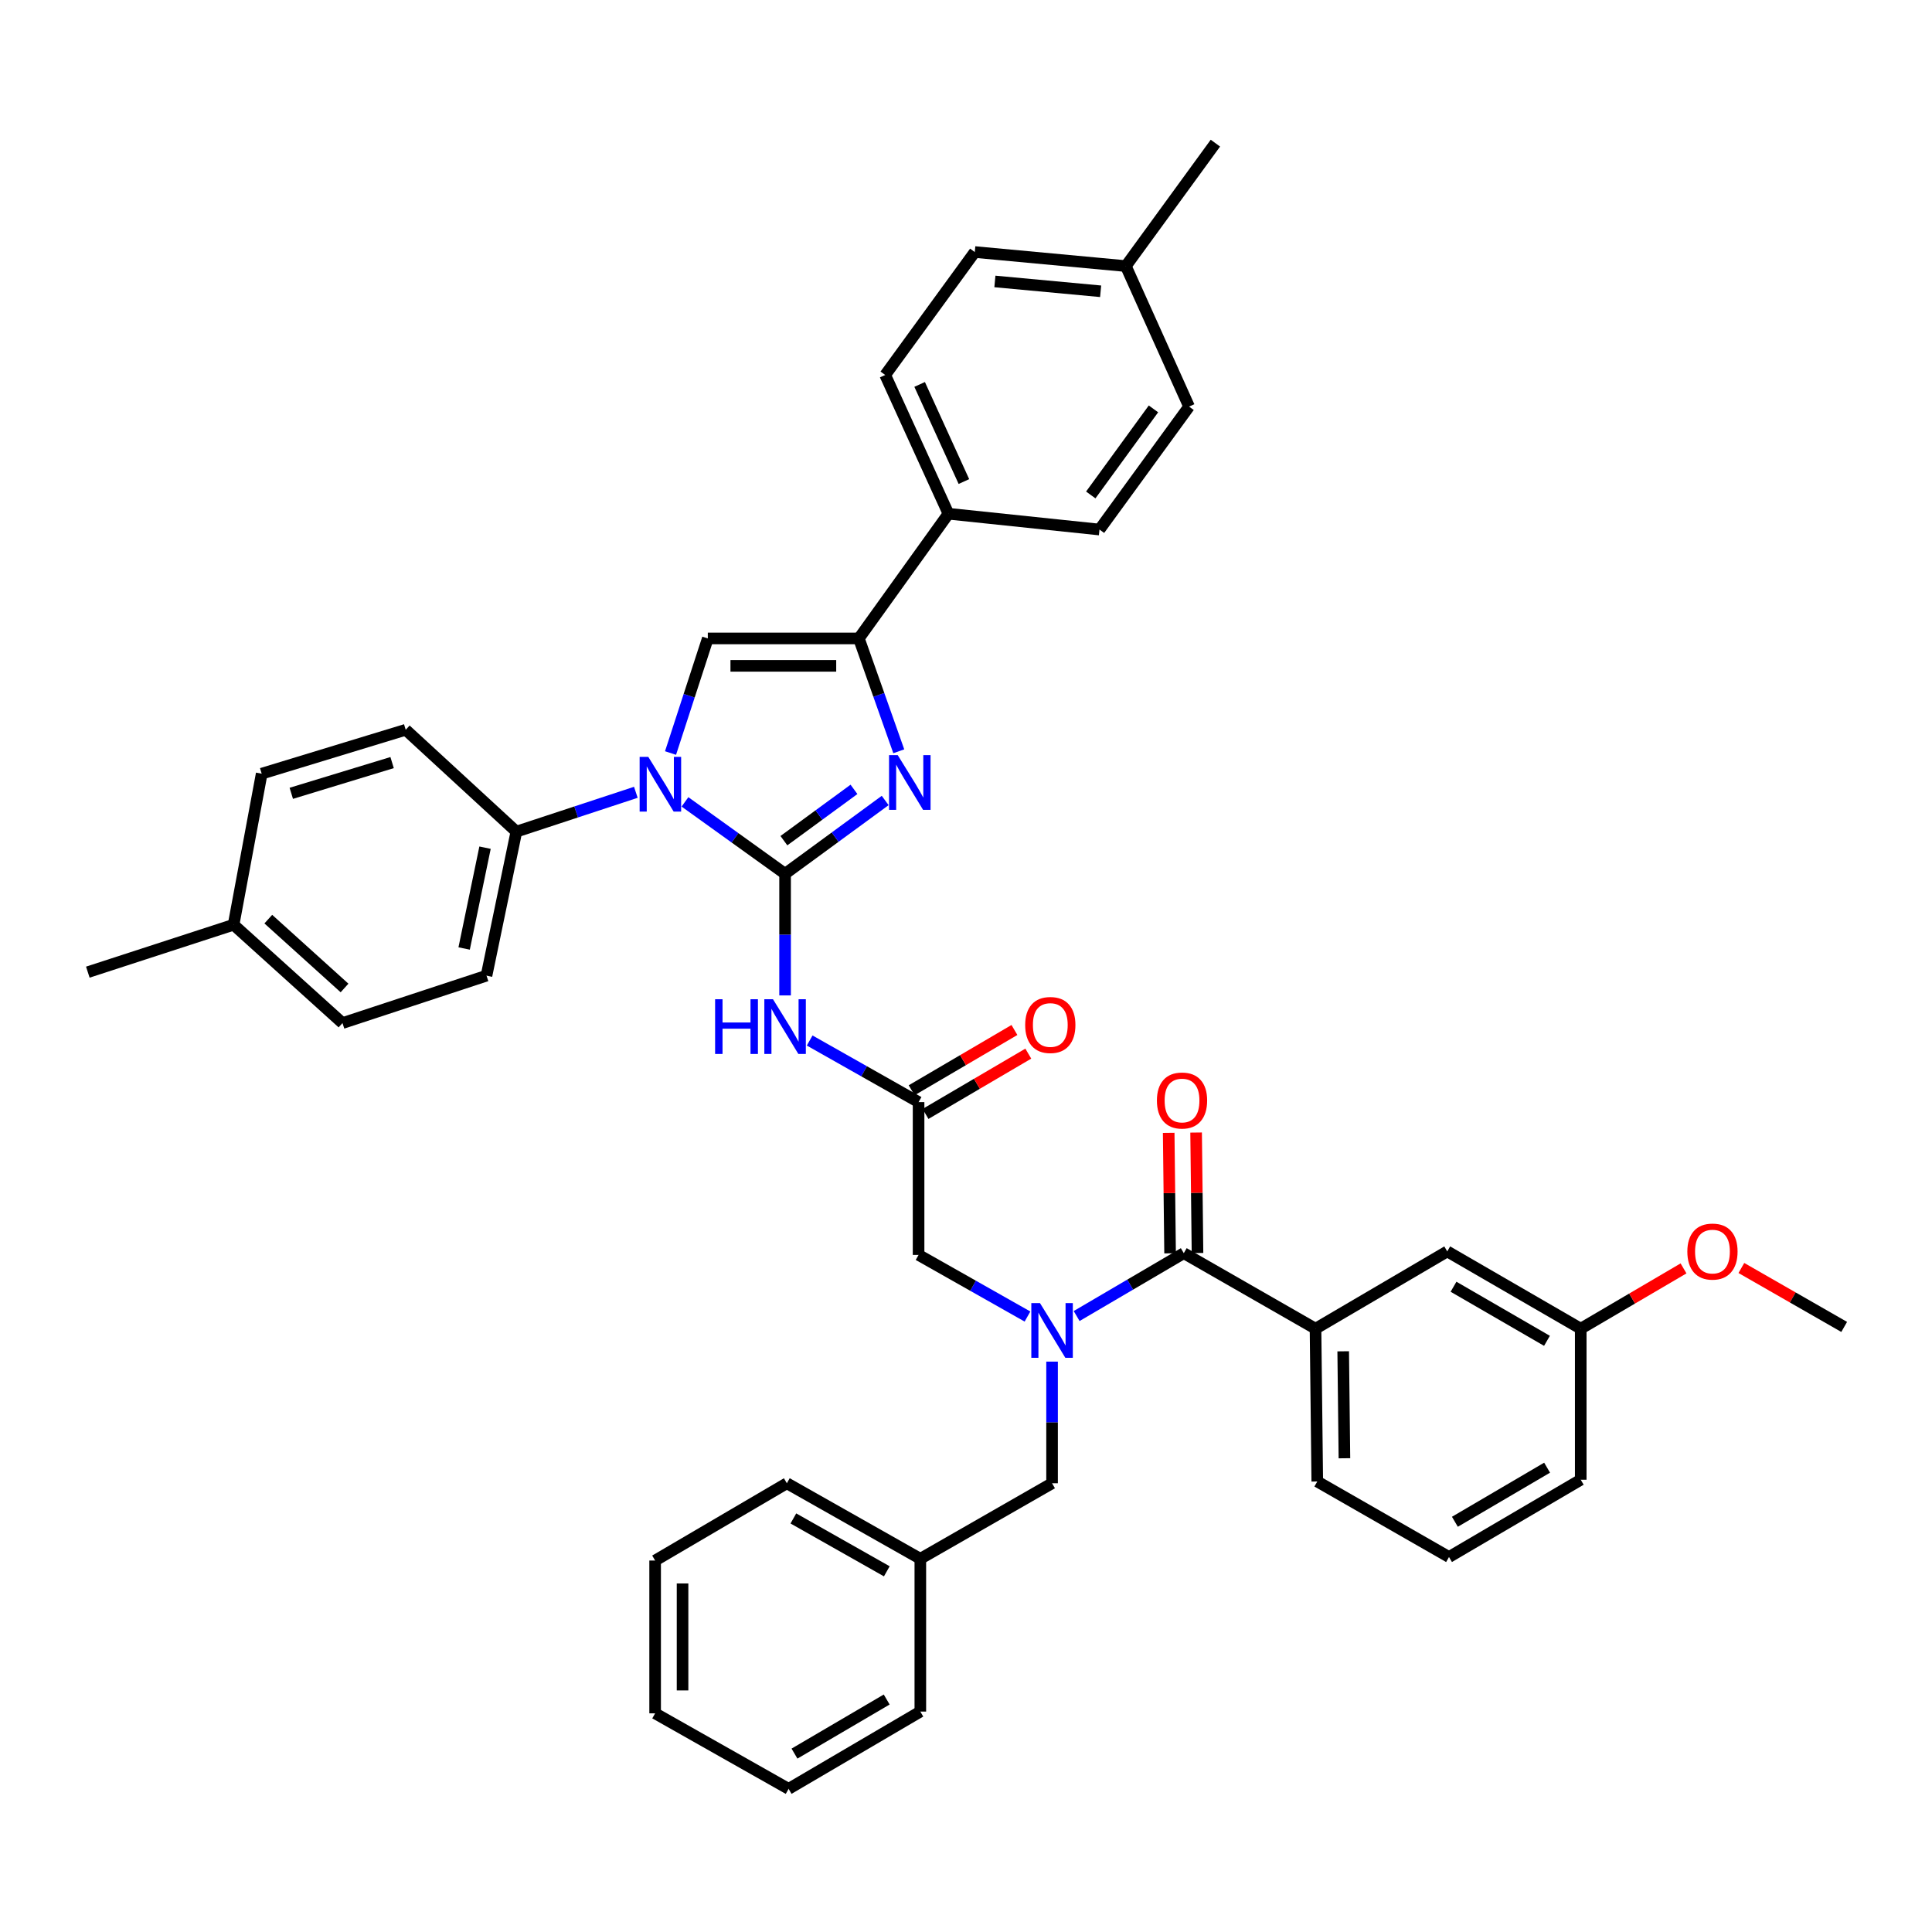 <?xml version='1.0' encoding='iso-8859-1'?>
<svg version='1.1' baseProfile='full'
              xmlns='http://www.w3.org/2000/svg'
                      xmlns:rdkit='http://www.rdkit.org/xml'
                      xmlns:xlink='http://www.w3.org/1999/xlink'
                  xml:space='preserve'
width='1000px' height='1000px' viewBox='0 0 1000 1000'>
<!-- END OF HEADER -->
<rect style='opacity:1.0;fill:#FFFFFF;stroke:none' width='1000' height='1000' x='0' y='0'> </rect>
<path class='bond-0' d='M 531.825,681.438 L 503.64,665.491' style='fill:none;fill-rule:evenodd;stroke:#0000FF;stroke-width:6px;stroke-linecap:butt;stroke-linejoin:miter;stroke-opacity:1' />
<path class='bond-0' d='M 503.64,665.491 L 475.454,649.544' style='fill:none;fill-rule:evenodd;stroke:#000000;stroke-width:6px;stroke-linecap:butt;stroke-linejoin:miter;stroke-opacity:1' />
<path class='bond-1' d='M 557.266,681.177 L 584.998,664.907' style='fill:none;fill-rule:evenodd;stroke:#0000FF;stroke-width:6px;stroke-linecap:butt;stroke-linejoin:miter;stroke-opacity:1' />
<path class='bond-1' d='M 584.998,664.907 L 612.73,648.637' style='fill:none;fill-rule:evenodd;stroke:#000000;stroke-width:6px;stroke-linecap:butt;stroke-linejoin:miter;stroke-opacity:1' />
<path class='bond-2' d='M 544.549,704.774 L 544.549,736.252' style='fill:none;fill-rule:evenodd;stroke:#0000FF;stroke-width:6px;stroke-linecap:butt;stroke-linejoin:miter;stroke-opacity:1' />
<path class='bond-2' d='M 544.549,736.252 L 544.549,767.73' style='fill:none;fill-rule:evenodd;stroke:#000000;stroke-width:6px;stroke-linecap:butt;stroke-linejoin:miter;stroke-opacity:1' />
<path class='bond-3' d='M 750.005,805.908 L 818.185,765.908' style='fill:none;fill-rule:evenodd;stroke:#000000;stroke-width:6px;stroke-linecap:butt;stroke-linejoin:miter;stroke-opacity:1' />
<path class='bond-3' d='M 753.05,787.667 L 800.776,759.667' style='fill:none;fill-rule:evenodd;stroke:#000000;stroke-width:6px;stroke-linecap:butt;stroke-linejoin:miter;stroke-opacity:1' />
<path class='bond-4' d='M 750.005,805.908 L 681.817,766.823' style='fill:none;fill-rule:evenodd;stroke:#000000;stroke-width:6px;stroke-linecap:butt;stroke-linejoin:miter;stroke-opacity:1' />
<path class='bond-5' d='M 619.825,648.555 L 619.465,617.377' style='fill:none;fill-rule:evenodd;stroke:#000000;stroke-width:6px;stroke-linecap:butt;stroke-linejoin:miter;stroke-opacity:1' />
<path class='bond-5' d='M 619.465,617.377 L 619.104,586.2' style='fill:none;fill-rule:evenodd;stroke:#FF0000;stroke-width:6px;stroke-linecap:butt;stroke-linejoin:miter;stroke-opacity:1' />
<path class='bond-5' d='M 605.634,648.719 L 605.273,617.542' style='fill:none;fill-rule:evenodd;stroke:#000000;stroke-width:6px;stroke-linecap:butt;stroke-linejoin:miter;stroke-opacity:1' />
<path class='bond-5' d='M 605.273,617.542 L 604.913,586.364' style='fill:none;fill-rule:evenodd;stroke:#FF0000;stroke-width:6px;stroke-linecap:butt;stroke-linejoin:miter;stroke-opacity:1' />
<path class='bond-6' d='M 612.73,648.637 L 680.91,687.73' style='fill:none;fill-rule:evenodd;stroke:#000000;stroke-width:6px;stroke-linecap:butt;stroke-linejoin:miter;stroke-opacity:1' />
<path class='bond-7' d='M 681.817,766.823 L 680.91,687.73' style='fill:none;fill-rule:evenodd;stroke:#000000;stroke-width:6px;stroke-linecap:butt;stroke-linejoin:miter;stroke-opacity:1' />
<path class='bond-7' d='M 695.872,754.796 L 695.238,699.431' style='fill:none;fill-rule:evenodd;stroke:#000000;stroke-width:6px;stroke-linecap:butt;stroke-linejoin:miter;stroke-opacity:1' />
<path class='bond-8' d='M 680.91,687.73 L 749.09,647.73' style='fill:none;fill-rule:evenodd;stroke:#000000;stroke-width:6px;stroke-linecap:butt;stroke-linejoin:miter;stroke-opacity:1' />
<path class='bond-9' d='M 476.361,806.823 L 544.549,767.73' style='fill:none;fill-rule:evenodd;stroke:#000000;stroke-width:6px;stroke-linecap:butt;stroke-linejoin:miter;stroke-opacity:1' />
<path class='bond-10' d='M 476.361,806.823 L 407.274,767.73' style='fill:none;fill-rule:evenodd;stroke:#000000;stroke-width:6px;stroke-linecap:butt;stroke-linejoin:miter;stroke-opacity:1' />
<path class='bond-10' d='M 459.009,813.311 L 410.648,785.946' style='fill:none;fill-rule:evenodd;stroke:#000000;stroke-width:6px;stroke-linecap:butt;stroke-linejoin:miter;stroke-opacity:1' />
<path class='bond-11' d='M 476.361,806.823 L 476.361,885.908' style='fill:none;fill-rule:evenodd;stroke:#000000;stroke-width:6px;stroke-linecap:butt;stroke-linejoin:miter;stroke-opacity:1' />
<path class='bond-12' d='M 419.084,538.564 L 447.269,554.507' style='fill:none;fill-rule:evenodd;stroke:#0000FF;stroke-width:6px;stroke-linecap:butt;stroke-linejoin:miter;stroke-opacity:1' />
<path class='bond-12' d='M 447.269,554.507 L 475.454,570.451' style='fill:none;fill-rule:evenodd;stroke:#000000;stroke-width:6px;stroke-linecap:butt;stroke-linejoin:miter;stroke-opacity:1' />
<path class='bond-13' d='M 406.36,515.229 L 406.36,483.751' style='fill:none;fill-rule:evenodd;stroke:#0000FF;stroke-width:6px;stroke-linecap:butt;stroke-linejoin:miter;stroke-opacity:1' />
<path class='bond-13' d='M 406.36,483.751 L 406.36,452.273' style='fill:none;fill-rule:evenodd;stroke:#000000;stroke-width:6px;stroke-linecap:butt;stroke-linejoin:miter;stroke-opacity:1' />
<path class='bond-14' d='M 479.045,576.572 L 505.647,560.965' style='fill:none;fill-rule:evenodd;stroke:#000000;stroke-width:6px;stroke-linecap:butt;stroke-linejoin:miter;stroke-opacity:1' />
<path class='bond-14' d='M 505.647,560.965 L 532.249,545.358' style='fill:none;fill-rule:evenodd;stroke:#FF0000;stroke-width:6px;stroke-linecap:butt;stroke-linejoin:miter;stroke-opacity:1' />
<path class='bond-14' d='M 471.864,564.33 L 498.466,548.724' style='fill:none;fill-rule:evenodd;stroke:#000000;stroke-width:6px;stroke-linecap:butt;stroke-linejoin:miter;stroke-opacity:1' />
<path class='bond-14' d='M 498.466,548.724 L 525.068,533.117' style='fill:none;fill-rule:evenodd;stroke:#FF0000;stroke-width:6px;stroke-linecap:butt;stroke-linejoin:miter;stroke-opacity:1' />
<path class='bond-15' d='M 475.454,570.451 L 475.454,649.544' style='fill:none;fill-rule:evenodd;stroke:#000000;stroke-width:6px;stroke-linecap:butt;stroke-linejoin:miter;stroke-opacity:1' />
<path class='bond-16' d='M 354.541,415.052 L 380.45,433.662' style='fill:none;fill-rule:evenodd;stroke:#0000FF;stroke-width:6px;stroke-linecap:butt;stroke-linejoin:miter;stroke-opacity:1' />
<path class='bond-16' d='M 380.45,433.662 L 406.36,452.273' style='fill:none;fill-rule:evenodd;stroke:#000000;stroke-width:6px;stroke-linecap:butt;stroke-linejoin:miter;stroke-opacity:1' />
<path class='bond-17' d='M 347.066,389.766 L 356.713,360.109' style='fill:none;fill-rule:evenodd;stroke:#0000FF;stroke-width:6px;stroke-linecap:butt;stroke-linejoin:miter;stroke-opacity:1' />
<path class='bond-17' d='M 356.713,360.109 L 366.36,330.452' style='fill:none;fill-rule:evenodd;stroke:#000000;stroke-width:6px;stroke-linecap:butt;stroke-linejoin:miter;stroke-opacity:1' />
<path class='bond-18' d='M 329.112,410.093 L 298.192,420.274' style='fill:none;fill-rule:evenodd;stroke:#0000FF;stroke-width:6px;stroke-linecap:butt;stroke-linejoin:miter;stroke-opacity:1' />
<path class='bond-18' d='M 298.192,420.274 L 267.271,430.456' style='fill:none;fill-rule:evenodd;stroke:#000000;stroke-width:6px;stroke-linecap:butt;stroke-linejoin:miter;stroke-opacity:1' />
<path class='bond-19' d='M 406.36,452.273 L 432.266,433.303' style='fill:none;fill-rule:evenodd;stroke:#000000;stroke-width:6px;stroke-linecap:butt;stroke-linejoin:miter;stroke-opacity:1' />
<path class='bond-19' d='M 432.266,433.303 L 458.173,414.333' style='fill:none;fill-rule:evenodd;stroke:#0000FF;stroke-width:6px;stroke-linecap:butt;stroke-linejoin:miter;stroke-opacity:1' />
<path class='bond-19' d='M 405.746,435.131 L 423.881,421.852' style='fill:none;fill-rule:evenodd;stroke:#000000;stroke-width:6px;stroke-linecap:butt;stroke-linejoin:miter;stroke-opacity:1' />
<path class='bond-19' d='M 423.881,421.852 L 442.016,408.573' style='fill:none;fill-rule:evenodd;stroke:#0000FF;stroke-width:6px;stroke-linecap:butt;stroke-linejoin:miter;stroke-opacity:1' />
<path class='bond-20' d='M 465.206,388.866 L 454.876,359.659' style='fill:none;fill-rule:evenodd;stroke:#0000FF;stroke-width:6px;stroke-linecap:butt;stroke-linejoin:miter;stroke-opacity:1' />
<path class='bond-20' d='M 454.876,359.659 L 444.546,330.452' style='fill:none;fill-rule:evenodd;stroke:#000000;stroke-width:6px;stroke-linecap:butt;stroke-linejoin:miter;stroke-opacity:1' />
<path class='bond-21' d='M 444.546,330.452 L 490.909,265.907' style='fill:none;fill-rule:evenodd;stroke:#000000;stroke-width:6px;stroke-linecap:butt;stroke-linejoin:miter;stroke-opacity:1' />
<path class='bond-22' d='M 444.546,330.452 L 366.36,330.452' style='fill:none;fill-rule:evenodd;stroke:#000000;stroke-width:6px;stroke-linecap:butt;stroke-linejoin:miter;stroke-opacity:1' />
<path class='bond-22' d='M 432.818,344.645 L 378.088,344.645' style='fill:none;fill-rule:evenodd;stroke:#000000;stroke-width:6px;stroke-linecap:butt;stroke-linejoin:miter;stroke-opacity:1' />
<path class='bond-23' d='M 490.909,265.907 L 458.179,194.092' style='fill:none;fill-rule:evenodd;stroke:#000000;stroke-width:6px;stroke-linecap:butt;stroke-linejoin:miter;stroke-opacity:1' />
<path class='bond-23' d='M 498.914,249.249 L 476.003,198.978' style='fill:none;fill-rule:evenodd;stroke:#000000;stroke-width:6px;stroke-linecap:butt;stroke-linejoin:miter;stroke-opacity:1' />
<path class='bond-24' d='M 490.909,265.907 L 569.095,274.091' style='fill:none;fill-rule:evenodd;stroke:#000000;stroke-width:6px;stroke-linecap:butt;stroke-linejoin:miter;stroke-opacity:1' />
<path class='bond-25' d='M 458.179,194.092 L 504.542,130.453' style='fill:none;fill-rule:evenodd;stroke:#000000;stroke-width:6px;stroke-linecap:butt;stroke-linejoin:miter;stroke-opacity:1' />
<path class='bond-26' d='M 267.271,430.456 L 209.995,377.73' style='fill:none;fill-rule:evenodd;stroke:#000000;stroke-width:6px;stroke-linecap:butt;stroke-linejoin:miter;stroke-opacity:1' />
<path class='bond-27' d='M 267.271,430.456 L 251.817,504.999' style='fill:none;fill-rule:evenodd;stroke:#000000;stroke-width:6px;stroke-linecap:butt;stroke-linejoin:miter;stroke-opacity:1' />
<path class='bond-27' d='M 251.056,438.756 L 240.238,490.936' style='fill:none;fill-rule:evenodd;stroke:#000000;stroke-width:6px;stroke-linecap:butt;stroke-linejoin:miter;stroke-opacity:1' />
<path class='bond-28' d='M 120.905,478.64 L 177.273,529.545' style='fill:none;fill-rule:evenodd;stroke:#000000;stroke-width:6px;stroke-linecap:butt;stroke-linejoin:miter;stroke-opacity:1' />
<path class='bond-28' d='M 138.872,475.742 L 178.33,511.376' style='fill:none;fill-rule:evenodd;stroke:#000000;stroke-width:6px;stroke-linecap:butt;stroke-linejoin:miter;stroke-opacity:1' />
<path class='bond-29' d='M 120.905,478.64 L 45.455,503.185' style='fill:none;fill-rule:evenodd;stroke:#000000;stroke-width:6px;stroke-linecap:butt;stroke-linejoin:miter;stroke-opacity:1' />
<path class='bond-30' d='M 120.905,478.64 L 135.452,400.454' style='fill:none;fill-rule:evenodd;stroke:#000000;stroke-width:6px;stroke-linecap:butt;stroke-linejoin:miter;stroke-opacity:1' />
<path class='bond-31' d='M 209.995,377.73 L 135.452,400.454' style='fill:none;fill-rule:evenodd;stroke:#000000;stroke-width:6px;stroke-linecap:butt;stroke-linejoin:miter;stroke-opacity:1' />
<path class='bond-31' d='M 202.953,394.714 L 150.772,410.621' style='fill:none;fill-rule:evenodd;stroke:#000000;stroke-width:6px;stroke-linecap:butt;stroke-linejoin:miter;stroke-opacity:1' />
<path class='bond-32' d='M 251.817,504.999 L 177.273,529.545' style='fill:none;fill-rule:evenodd;stroke:#000000;stroke-width:6px;stroke-linecap:butt;stroke-linejoin:miter;stroke-opacity:1' />
<path class='bond-33' d='M 569.095,274.091 L 615.458,210.453' style='fill:none;fill-rule:evenodd;stroke:#000000;stroke-width:6px;stroke-linecap:butt;stroke-linejoin:miter;stroke-opacity:1' />
<path class='bond-33' d='M 564.578,256.188 L 597.032,211.641' style='fill:none;fill-rule:evenodd;stroke:#000000;stroke-width:6px;stroke-linecap:butt;stroke-linejoin:miter;stroke-opacity:1' />
<path class='bond-34' d='M 504.542,130.453 L 582.728,137.723' style='fill:none;fill-rule:evenodd;stroke:#000000;stroke-width:6px;stroke-linecap:butt;stroke-linejoin:miter;stroke-opacity:1' />
<path class='bond-34' d='M 514.956,145.675 L 569.686,150.764' style='fill:none;fill-rule:evenodd;stroke:#000000;stroke-width:6px;stroke-linecap:butt;stroke-linejoin:miter;stroke-opacity:1' />
<path class='bond-35' d='M 615.458,210.453 L 582.728,137.723' style='fill:none;fill-rule:evenodd;stroke:#000000;stroke-width:6px;stroke-linecap:butt;stroke-linejoin:miter;stroke-opacity:1' />
<path class='bond-36' d='M 582.728,137.723 L 629.091,74.092' style='fill:none;fill-rule:evenodd;stroke:#000000;stroke-width:6px;stroke-linecap:butt;stroke-linejoin:miter;stroke-opacity:1' />
<path class='bond-37' d='M 407.274,767.73 L 339.094,807.73' style='fill:none;fill-rule:evenodd;stroke:#000000;stroke-width:6px;stroke-linecap:butt;stroke-linejoin:miter;stroke-opacity:1' />
<path class='bond-38' d='M 476.361,885.908 L 408.181,925.908' style='fill:none;fill-rule:evenodd;stroke:#000000;stroke-width:6px;stroke-linecap:butt;stroke-linejoin:miter;stroke-opacity:1' />
<path class='bond-38' d='M 458.952,879.666 L 411.226,907.666' style='fill:none;fill-rule:evenodd;stroke:#000000;stroke-width:6px;stroke-linecap:butt;stroke-linejoin:miter;stroke-opacity:1' />
<path class='bond-39' d='M 339.094,807.73 L 339.094,886.823' style='fill:none;fill-rule:evenodd;stroke:#000000;stroke-width:6px;stroke-linecap:butt;stroke-linejoin:miter;stroke-opacity:1' />
<path class='bond-39' d='M 353.287,819.594 L 353.287,874.959' style='fill:none;fill-rule:evenodd;stroke:#000000;stroke-width:6px;stroke-linecap:butt;stroke-linejoin:miter;stroke-opacity:1' />
<path class='bond-40' d='M 408.181,925.908 L 339.094,886.823' style='fill:none;fill-rule:evenodd;stroke:#000000;stroke-width:6px;stroke-linecap:butt;stroke-linejoin:miter;stroke-opacity:1' />
<path class='bond-41' d='M 749.09,647.73 L 818.185,687.73' style='fill:none;fill-rule:evenodd;stroke:#000000;stroke-width:6px;stroke-linecap:butt;stroke-linejoin:miter;stroke-opacity:1' />
<path class='bond-41' d='M 752.344,666.013 L 800.71,694.013' style='fill:none;fill-rule:evenodd;stroke:#000000;stroke-width:6px;stroke-linecap:butt;stroke-linejoin:miter;stroke-opacity:1' />
<path class='bond-42' d='M 818.185,765.908 L 818.185,687.73' style='fill:none;fill-rule:evenodd;stroke:#000000;stroke-width:6px;stroke-linecap:butt;stroke-linejoin:miter;stroke-opacity:1' />
<path class='bond-43' d='M 818.185,687.73 L 844.787,672.123' style='fill:none;fill-rule:evenodd;stroke:#000000;stroke-width:6px;stroke-linecap:butt;stroke-linejoin:miter;stroke-opacity:1' />
<path class='bond-43' d='M 844.787,672.123 L 871.389,656.517' style='fill:none;fill-rule:evenodd;stroke:#FF0000;stroke-width:6px;stroke-linecap:butt;stroke-linejoin:miter;stroke-opacity:1' />
<path class='bond-44' d='M 901.33,656.309 L 927.938,671.562' style='fill:none;fill-rule:evenodd;stroke:#FF0000;stroke-width:6px;stroke-linecap:butt;stroke-linejoin:miter;stroke-opacity:1' />
<path class='bond-44' d='M 927.938,671.562 L 954.545,686.816' style='fill:none;fill-rule:evenodd;stroke:#000000;stroke-width:6px;stroke-linecap:butt;stroke-linejoin:miter;stroke-opacity:1' />
<path  class='atom-0' d='M 538.289 674.477
L 547.569 689.477
Q 548.489 690.957, 549.969 693.637
Q 551.449 696.317, 551.529 696.477
L 551.529 674.477
L 555.289 674.477
L 555.289 702.797
L 551.409 702.797
L 541.449 686.397
Q 540.289 684.477, 539.049 682.277
Q 537.849 680.077, 537.489 679.397
L 537.489 702.797
L 533.809 702.797
L 533.809 674.477
L 538.289 674.477
' fill='#0000FF'/>
<path  class='atom-3' d='M 598.815 569.624
Q 598.815 562.824, 602.175 559.024
Q 605.535 555.224, 611.815 555.224
Q 618.095 555.224, 621.455 559.024
Q 624.815 562.824, 624.815 569.624
Q 624.815 576.504, 621.415 580.424
Q 618.015 584.304, 611.815 584.304
Q 605.575 584.304, 602.175 580.424
Q 598.815 576.544, 598.815 569.624
M 611.815 581.104
Q 616.135 581.104, 618.455 578.224
Q 620.815 575.304, 620.815 569.624
Q 620.815 564.064, 618.455 561.264
Q 616.135 558.424, 611.815 558.424
Q 607.495 558.424, 605.135 561.224
Q 602.815 564.024, 602.815 569.624
Q 602.815 575.344, 605.135 578.224
Q 607.495 581.104, 611.815 581.104
' fill='#FF0000'/>
<path  class='atom-8' d='M 370.14 517.206
L 373.98 517.206
L 373.98 529.246
L 388.46 529.246
L 388.46 517.206
L 392.3 517.206
L 392.3 545.526
L 388.46 545.526
L 388.46 532.446
L 373.98 532.446
L 373.98 545.526
L 370.14 545.526
L 370.14 517.206
' fill='#0000FF'/>
<path  class='atom-8' d='M 400.1 517.206
L 409.38 532.206
Q 410.3 533.686, 411.78 536.366
Q 413.26 539.046, 413.34 539.206
L 413.34 517.206
L 417.1 517.206
L 417.1 545.526
L 413.22 545.526
L 403.26 529.126
Q 402.1 527.206, 400.86 525.006
Q 399.66 522.806, 399.3 522.126
L 399.3 545.526
L 395.62 545.526
L 395.62 517.206
L 400.1 517.206
' fill='#0000FF'/>
<path  class='atom-10' d='M 530.635 530.531
Q 530.635 523.731, 533.995 519.931
Q 537.355 516.131, 543.635 516.131
Q 549.915 516.131, 553.275 519.931
Q 556.635 523.731, 556.635 530.531
Q 556.635 537.411, 553.235 541.331
Q 549.835 545.211, 543.635 545.211
Q 537.395 545.211, 533.995 541.331
Q 530.635 537.451, 530.635 530.531
M 543.635 542.011
Q 547.955 542.011, 550.275 539.131
Q 552.635 536.211, 552.635 530.531
Q 552.635 524.971, 550.275 522.171
Q 547.955 519.331, 543.635 519.331
Q 539.315 519.331, 536.955 522.131
Q 534.635 524.931, 534.635 530.531
Q 534.635 536.251, 536.955 539.131
Q 539.315 542.011, 543.635 542.011
' fill='#FF0000'/>
<path  class='atom-12' d='M 335.554 391.75
L 344.834 406.75
Q 345.754 408.23, 347.234 410.91
Q 348.714 413.59, 348.794 413.75
L 348.794 391.75
L 352.554 391.75
L 352.554 420.07
L 348.674 420.07
L 338.714 403.67
Q 337.554 401.75, 336.314 399.55
Q 335.114 397.35, 334.754 396.67
L 334.754 420.07
L 331.074 420.07
L 331.074 391.75
L 335.554 391.75
' fill='#0000FF'/>
<path  class='atom-14' d='M 464.653 390.843
L 473.933 405.843
Q 474.853 407.323, 476.333 410.003
Q 477.813 412.683, 477.893 412.843
L 477.893 390.843
L 481.653 390.843
L 481.653 419.163
L 477.773 419.163
L 467.813 402.763
Q 466.653 400.843, 465.413 398.643
Q 464.213 396.443, 463.853 395.763
L 463.853 419.163
L 460.173 419.163
L 460.173 390.843
L 464.653 390.843
' fill='#0000FF'/>
<path  class='atom-39' d='M 873.365 647.81
Q 873.365 641.01, 876.725 637.21
Q 880.085 633.41, 886.365 633.41
Q 892.645 633.41, 896.005 637.21
Q 899.365 641.01, 899.365 647.81
Q 899.365 654.69, 895.965 658.61
Q 892.565 662.49, 886.365 662.49
Q 880.125 662.49, 876.725 658.61
Q 873.365 654.73, 873.365 647.81
M 886.365 659.29
Q 890.685 659.29, 893.005 656.41
Q 895.365 653.49, 895.365 647.81
Q 895.365 642.25, 893.005 639.45
Q 890.685 636.61, 886.365 636.61
Q 882.045 636.61, 879.685 639.41
Q 877.365 642.21, 877.365 647.81
Q 877.365 653.53, 879.685 656.41
Q 882.045 659.29, 886.365 659.29
' fill='#FF0000'/>
</svg>
